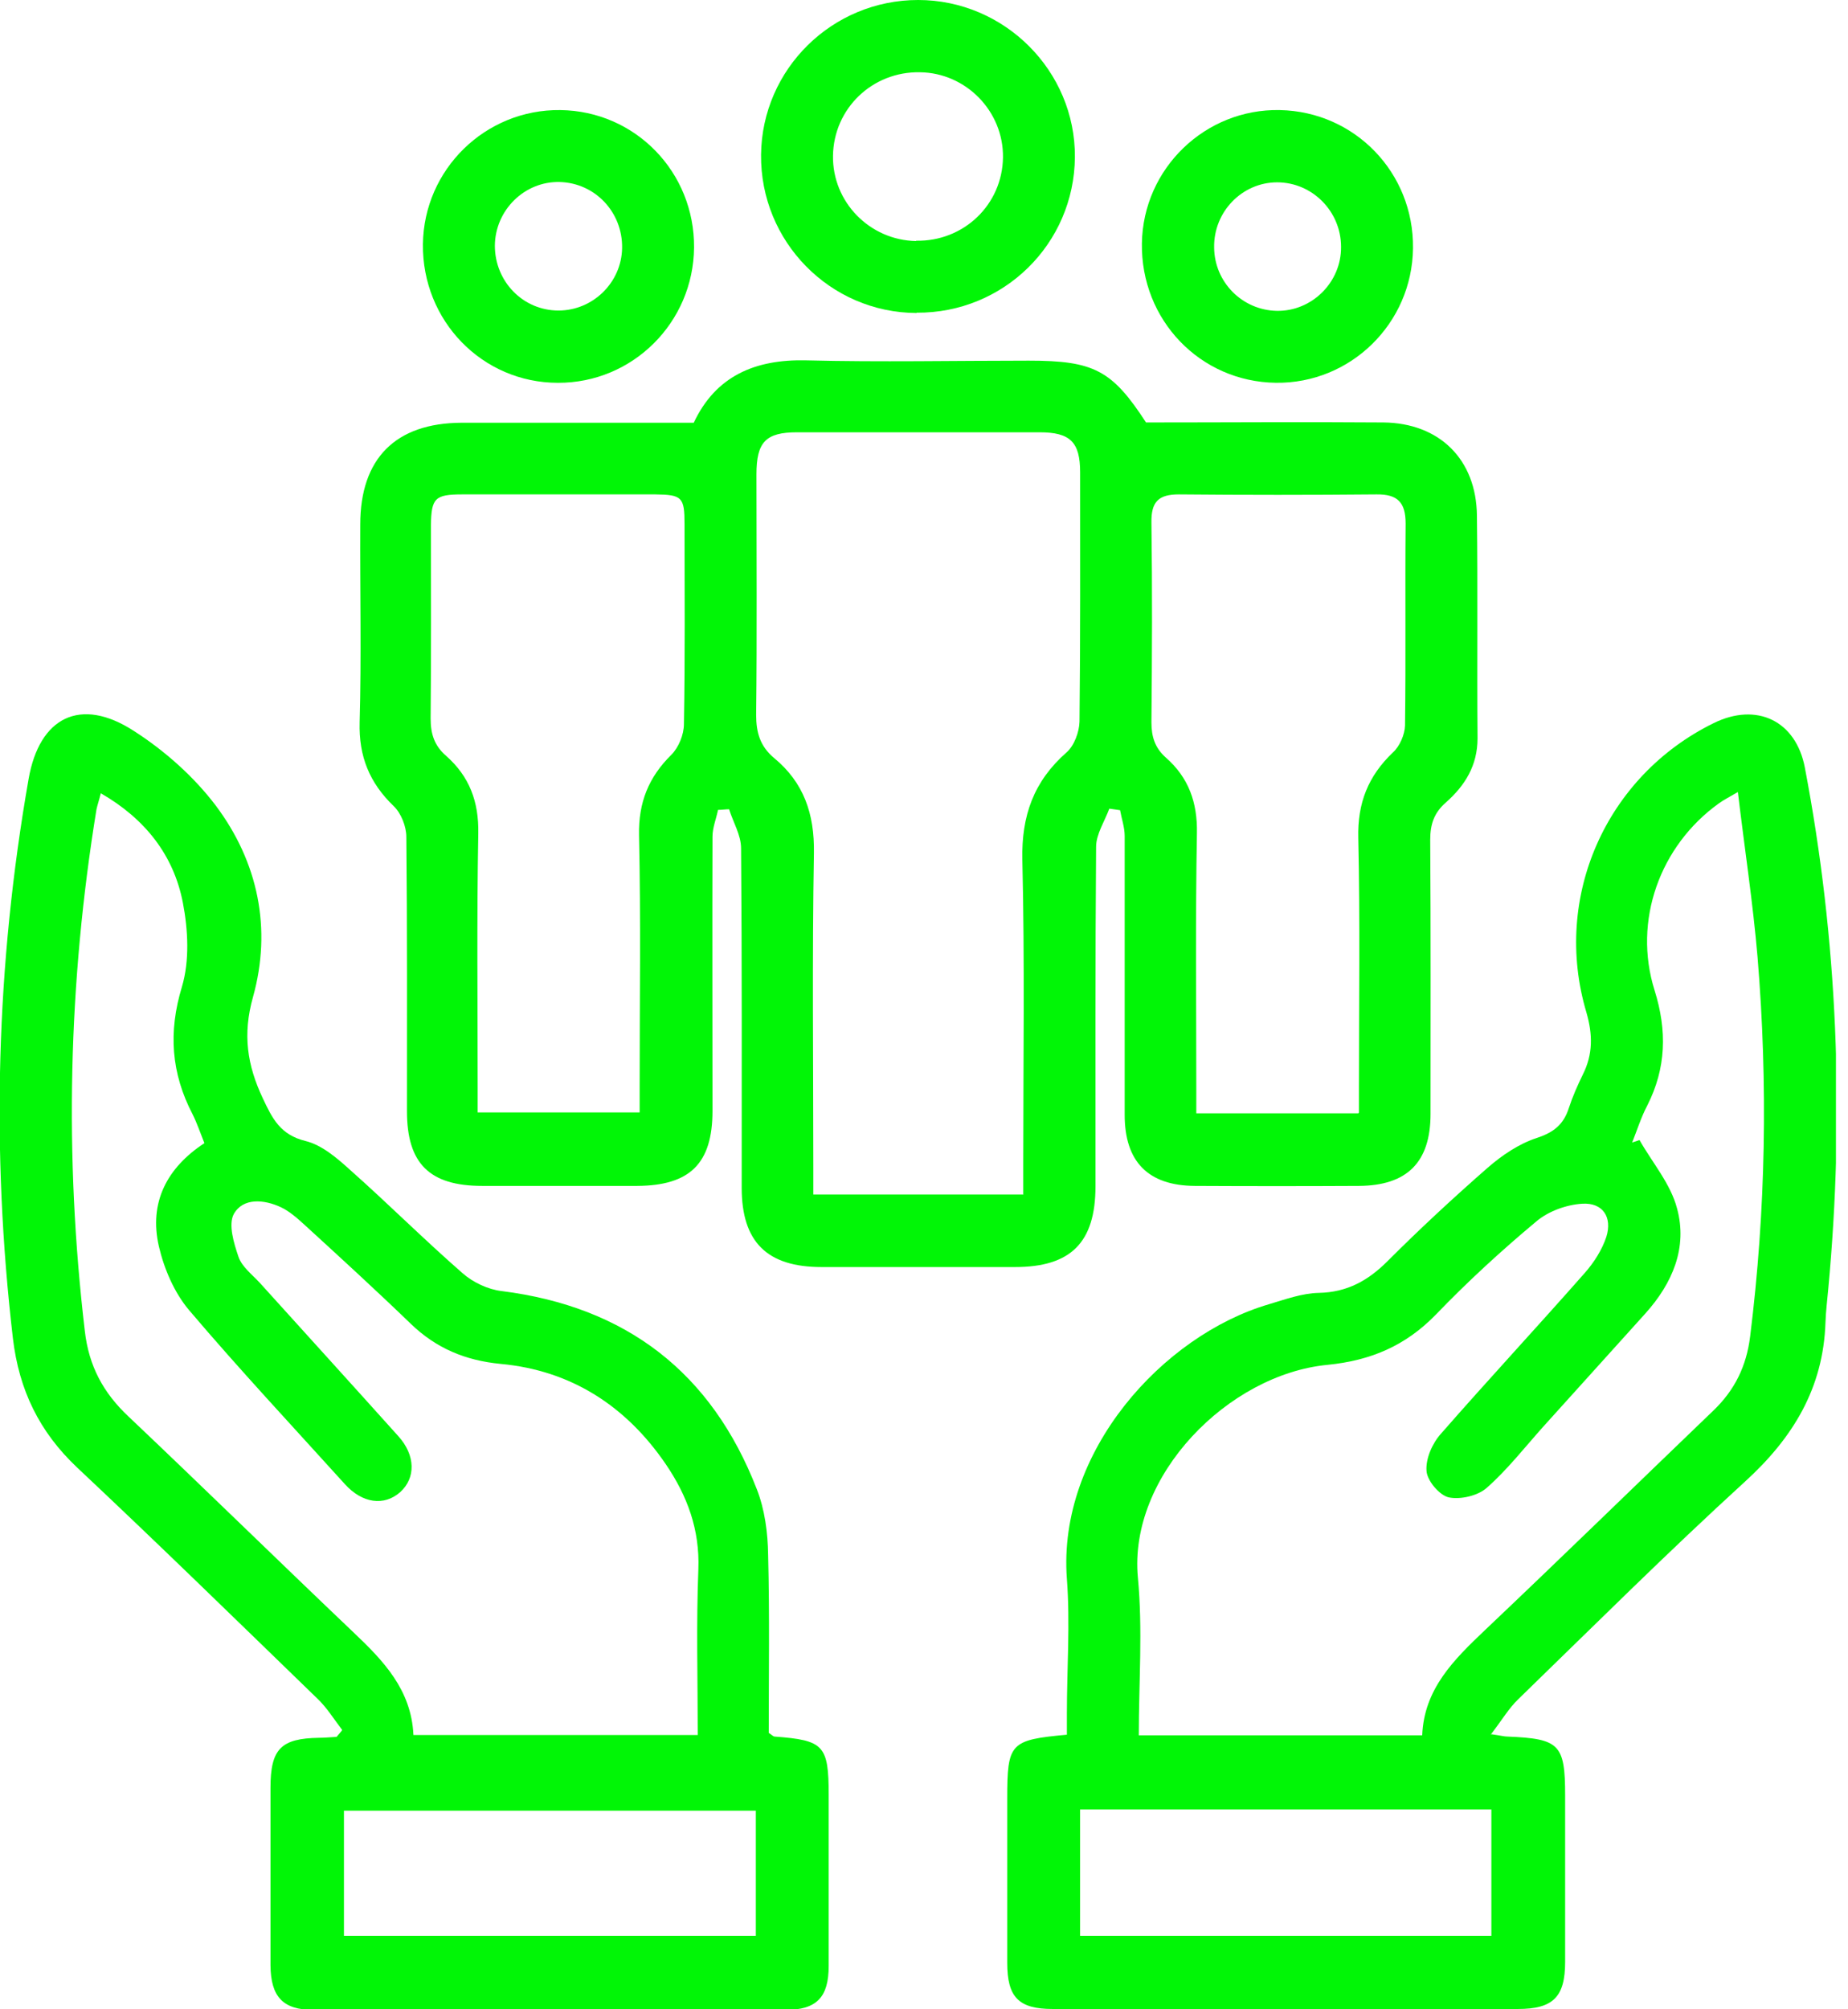 <svg width="69" height="75" viewBox="0 0 69 75" fill="none" xmlns="http://www.w3.org/2000/svg">
<g clip-path="url(#clip0_272_105)">
<path d="M42.739 15.769C45.735 15.769 48.696 15.746 51.657 15.769C53.745 15.792 55.123 17.146 55.145 19.246C55.18 22.012 55.145 24.79 55.168 27.555C55.168 28.577 54.698 29.323 53.986 29.954C53.55 30.333 53.401 30.758 53.401 31.343C53.424 34.751 53.413 38.171 53.413 41.58C53.413 43.382 52.54 44.254 50.739 44.266C48.696 44.277 46.653 44.277 44.61 44.266C42.865 44.254 41.993 43.359 41.993 41.614C41.993 38.148 41.993 34.682 41.993 31.205C41.993 30.884 41.879 30.562 41.821 30.241L41.419 30.184C41.247 30.654 40.926 31.136 40.926 31.607C40.892 35.83 40.903 40.054 40.903 44.277C40.903 46.377 39.985 47.295 37.896 47.295C35.486 47.295 33.087 47.295 30.677 47.295C28.634 47.295 27.693 46.354 27.693 44.334C27.693 40.111 27.705 35.888 27.67 31.664C27.67 31.171 27.372 30.689 27.223 30.207C27.085 30.207 26.947 30.23 26.81 30.23C26.741 30.562 26.603 30.895 26.603 31.228C26.592 34.637 26.603 38.057 26.603 41.465C26.603 43.428 25.765 44.254 23.791 44.266C21.863 44.266 19.935 44.266 18.007 44.266C16.033 44.266 15.195 43.428 15.195 41.477C15.195 38.068 15.207 34.648 15.172 31.239C15.172 30.849 14.977 30.356 14.702 30.092C13.795 29.22 13.393 28.233 13.428 26.959C13.497 24.503 13.439 22.035 13.451 19.579C13.451 17.112 14.771 15.792 17.227 15.78C20.107 15.78 22.988 15.78 25.903 15.78C26.718 14.047 28.175 13.405 30.103 13.451C32.869 13.52 35.635 13.462 38.413 13.462C40.846 13.462 41.523 13.818 42.797 15.78L42.739 15.769ZM38.206 44.575C38.206 44.151 38.206 43.818 38.206 43.485C38.206 39.686 38.263 35.888 38.172 32.089C38.137 30.448 38.596 29.162 39.824 28.083C40.111 27.831 40.295 27.326 40.306 26.936C40.341 23.837 40.329 20.727 40.329 17.628C40.329 16.503 39.962 16.136 38.814 16.136C35.796 16.136 32.778 16.136 29.759 16.136C28.588 16.136 28.244 16.503 28.244 17.709C28.244 20.704 28.267 23.688 28.233 26.683C28.233 27.349 28.382 27.854 28.898 28.29C30.012 29.208 30.413 30.379 30.39 31.836C30.322 35.75 30.367 39.663 30.367 43.577V44.587H38.217L38.206 44.575ZM23.883 41.534V40.559C23.883 37.425 23.929 34.292 23.86 31.171C23.837 29.954 24.216 29.013 25.065 28.175C25.341 27.9 25.536 27.418 25.536 27.027C25.582 24.537 25.559 22.058 25.559 19.568C25.559 18.558 25.467 18.466 24.468 18.454C22.07 18.454 19.66 18.454 17.261 18.454C16.24 18.454 16.102 18.592 16.09 19.614C16.09 22.012 16.102 24.422 16.079 26.821C16.079 27.395 16.217 27.831 16.653 28.21C17.525 28.979 17.881 29.92 17.858 31.113C17.8 34.269 17.835 37.425 17.835 40.581V41.523H23.883V41.534ZM50.739 41.534V40.593C50.739 37.494 50.784 34.384 50.715 31.285C50.681 29.977 51.083 28.967 52.012 28.083C52.265 27.854 52.449 27.418 52.46 27.085C52.494 24.572 52.46 22.058 52.483 19.545C52.483 18.753 52.184 18.443 51.393 18.454C48.937 18.477 46.481 18.477 44.013 18.454C43.256 18.454 42.98 18.73 42.992 19.499C43.026 21.989 43.015 24.468 42.992 26.959C42.992 27.498 43.118 27.911 43.531 28.279C44.38 29.024 44.713 29.954 44.69 31.102C44.633 34.292 44.667 37.471 44.667 40.662V41.557H50.715L50.739 41.534Z" fill="#01F606"/>
<path d="M12.773 64.568C12.463 64.166 12.2 63.73 11.832 63.386C8.86 60.505 5.899 57.613 2.88 54.778C1.469 53.447 0.711 51.886 0.482 49.958C-0.333 42.969 -0.149 36.014 1.067 29.082C1.469 26.764 3.007 25.995 4.992 27.28C6.14 28.015 7.23 28.979 8.056 30.069C9.64 32.181 10.157 34.671 9.445 37.219C9.055 38.608 9.227 39.755 9.812 40.995C10.168 41.752 10.466 42.36 11.408 42.59C12.016 42.739 12.578 43.221 13.072 43.669C14.495 44.931 15.838 46.274 17.272 47.525C17.662 47.869 18.225 48.133 18.73 48.191C23.378 48.776 26.568 51.232 28.255 55.581C28.554 56.339 28.669 57.211 28.68 58.038C28.737 60.264 28.703 62.502 28.703 64.683C28.841 64.774 28.875 64.82 28.921 64.82C30.757 64.958 30.941 65.141 30.941 67.001C30.941 69.124 30.941 71.247 30.941 73.382C30.941 74.552 30.493 75.023 29.323 75.023C23.447 75.023 17.582 75.034 11.706 75.023C10.558 75.023 10.111 74.529 10.099 73.359C10.099 71.155 10.099 68.94 10.099 66.737C10.099 65.279 10.489 64.889 11.912 64.866C12.131 64.866 12.349 64.843 12.567 64.832C12.636 64.751 12.693 64.683 12.762 64.602L12.773 64.568ZM15.436 64.763H26.052C26.052 62.663 25.994 60.62 26.075 58.577C26.132 57.096 25.662 55.834 24.858 54.652C23.378 52.483 21.323 51.151 18.695 50.91C17.375 50.784 16.285 50.325 15.344 49.419C14.036 48.156 12.693 46.928 11.35 45.7C11.086 45.459 10.799 45.207 10.478 45.057C9.858 44.77 9.078 44.702 8.733 45.31C8.515 45.7 8.733 46.412 8.906 46.917C9.032 47.284 9.411 47.571 9.698 47.881C11.419 49.786 13.152 51.691 14.873 53.608C15.516 54.319 15.528 55.168 14.942 55.696C14.346 56.224 13.531 56.121 12.877 55.398C10.925 53.24 8.94 51.117 7.058 48.902C6.507 48.248 6.128 47.364 5.933 46.526C5.554 44.885 6.232 43.588 7.632 42.67C7.471 42.269 7.356 41.924 7.196 41.603C6.392 40.065 6.277 38.527 6.794 36.829C7.081 35.865 7.023 34.705 6.828 33.696C6.484 31.917 5.417 30.562 3.764 29.61C3.695 29.885 3.638 30.046 3.603 30.207C2.548 36.679 2.398 43.164 3.167 49.682C3.317 50.991 3.856 51.989 4.797 52.873C7.62 55.547 10.398 58.267 13.209 60.941C14.323 61.997 15.355 63.076 15.436 64.751V64.763ZM28.221 67.586H12.842V72.257H28.221V67.586Z" fill="#01F606"/>
<path d="M55.65 64.728C56.063 64.786 56.166 64.82 56.281 64.82C58.232 64.9 58.438 65.107 58.438 67.024C58.438 69.09 58.438 71.167 58.438 73.233C58.438 74.541 57.991 74.989 56.671 74.989C50.887 74.989 45.091 74.989 39.307 74.989C38.033 74.989 37.608 74.552 37.608 73.267C37.608 71.224 37.608 69.181 37.608 67.138C37.608 65.061 37.712 64.946 39.835 64.751C39.835 64.499 39.835 64.235 39.835 63.959C39.835 62.284 39.961 60.597 39.835 58.933C39.479 54.181 43.427 49.843 47.375 48.684C47.995 48.5 48.614 48.271 49.246 48.259C50.302 48.236 51.082 47.8 51.805 47.077C53.01 45.872 54.261 44.713 55.546 43.588C56.086 43.118 56.717 42.693 57.383 42.475C58.014 42.269 58.381 41.97 58.576 41.362C58.714 40.937 58.898 40.524 59.093 40.122C59.483 39.353 59.471 38.608 59.23 37.781C57.956 33.489 59.965 28.967 63.982 26.993C65.588 26.201 67.058 26.901 67.39 28.657C68.618 35.096 68.871 41.591 68.263 48.11C68.228 48.523 68.171 48.948 68.159 49.361C68.079 51.806 66.954 53.665 65.152 55.306C62.26 57.946 59.483 60.712 56.683 63.431C56.338 63.764 56.097 64.177 55.684 64.717L55.65 64.728ZM53.102 64.774C53.171 63.041 54.284 61.951 55.443 60.849C58.301 58.141 61.124 55.386 63.97 52.655C64.774 51.886 65.21 50.991 65.347 49.878C65.933 45.172 66.013 40.455 65.623 35.727C65.451 33.707 65.141 31.687 64.888 29.564C64.556 29.759 64.349 29.862 64.177 29.988C61.973 31.572 60.963 34.373 61.778 36.966C62.249 38.47 62.214 39.87 61.503 41.27C61.273 41.706 61.124 42.188 60.941 42.647L61.216 42.555C61.698 43.405 62.375 44.185 62.616 45.103C63.018 46.572 62.444 47.904 61.434 49.028C60.16 50.44 58.886 51.852 57.612 53.263C56.924 54.032 56.281 54.858 55.512 55.536C55.179 55.834 54.525 55.983 54.089 55.891C53.745 55.811 53.285 55.272 53.263 54.904C53.228 54.445 53.481 53.871 53.802 53.516C55.569 51.496 57.394 49.533 59.173 47.513C59.517 47.123 59.816 46.653 59.976 46.171C60.206 45.436 59.85 44.885 59.081 44.931C58.496 44.965 57.819 45.207 57.371 45.585C56.063 46.676 54.8 47.835 53.618 49.063C52.482 50.233 51.185 50.784 49.567 50.945C45.86 51.301 42.13 55.088 42.486 58.887C42.67 60.815 42.52 62.789 42.52 64.774H53.125H53.102ZM40.328 67.54V72.257H55.684V67.54H40.328Z" fill="#01F606"/>
<path d="M34.224 11.683C30.987 11.672 28.382 9.009 28.416 5.773C28.451 2.582 31.067 0 34.281 0C37.506 0 40.157 2.651 40.134 5.865C40.111 9.101 37.471 11.695 34.224 11.672V11.683ZM34.201 8.986C35.98 9.021 37.425 7.643 37.449 5.876C37.471 4.155 36.071 2.72 34.35 2.697C32.571 2.663 31.125 4.051 31.102 5.819C31.079 7.54 32.468 8.963 34.201 8.998V8.986Z" fill="#01F606"/>
<path d="M25.914 9.239C25.891 12.039 23.619 14.3 20.83 14.289C18.006 14.289 15.757 11.97 15.791 9.112C15.826 6.324 18.121 4.074 20.922 4.109C23.722 4.143 25.937 6.427 25.914 9.239ZM18.477 9.17C18.477 10.501 19.521 11.591 20.853 11.591C22.138 11.591 23.205 10.547 23.228 9.262C23.251 7.919 22.218 6.829 20.898 6.794C19.59 6.76 18.488 7.839 18.477 9.17Z" fill="#01F606"/>
<path d="M52.758 9.273C52.724 12.073 50.428 14.323 47.639 14.288C44.816 14.254 42.59 11.947 42.636 9.078C42.681 6.289 45 4.051 47.788 4.109C50.589 4.166 52.792 6.45 52.758 9.262V9.273ZM50.072 9.216C50.072 7.884 48.993 6.806 47.685 6.806C46.377 6.806 45.309 7.907 45.333 9.239C45.344 10.536 46.388 11.58 47.674 11.603C48.982 11.626 50.084 10.536 50.072 9.216Z" fill="#01F606"/>
</g>
<defs>
<clipPath id="clip0_272_105">
<rect width="68.55" height="75" fill="white"/>
</clipPath>
</defs>
</svg>
